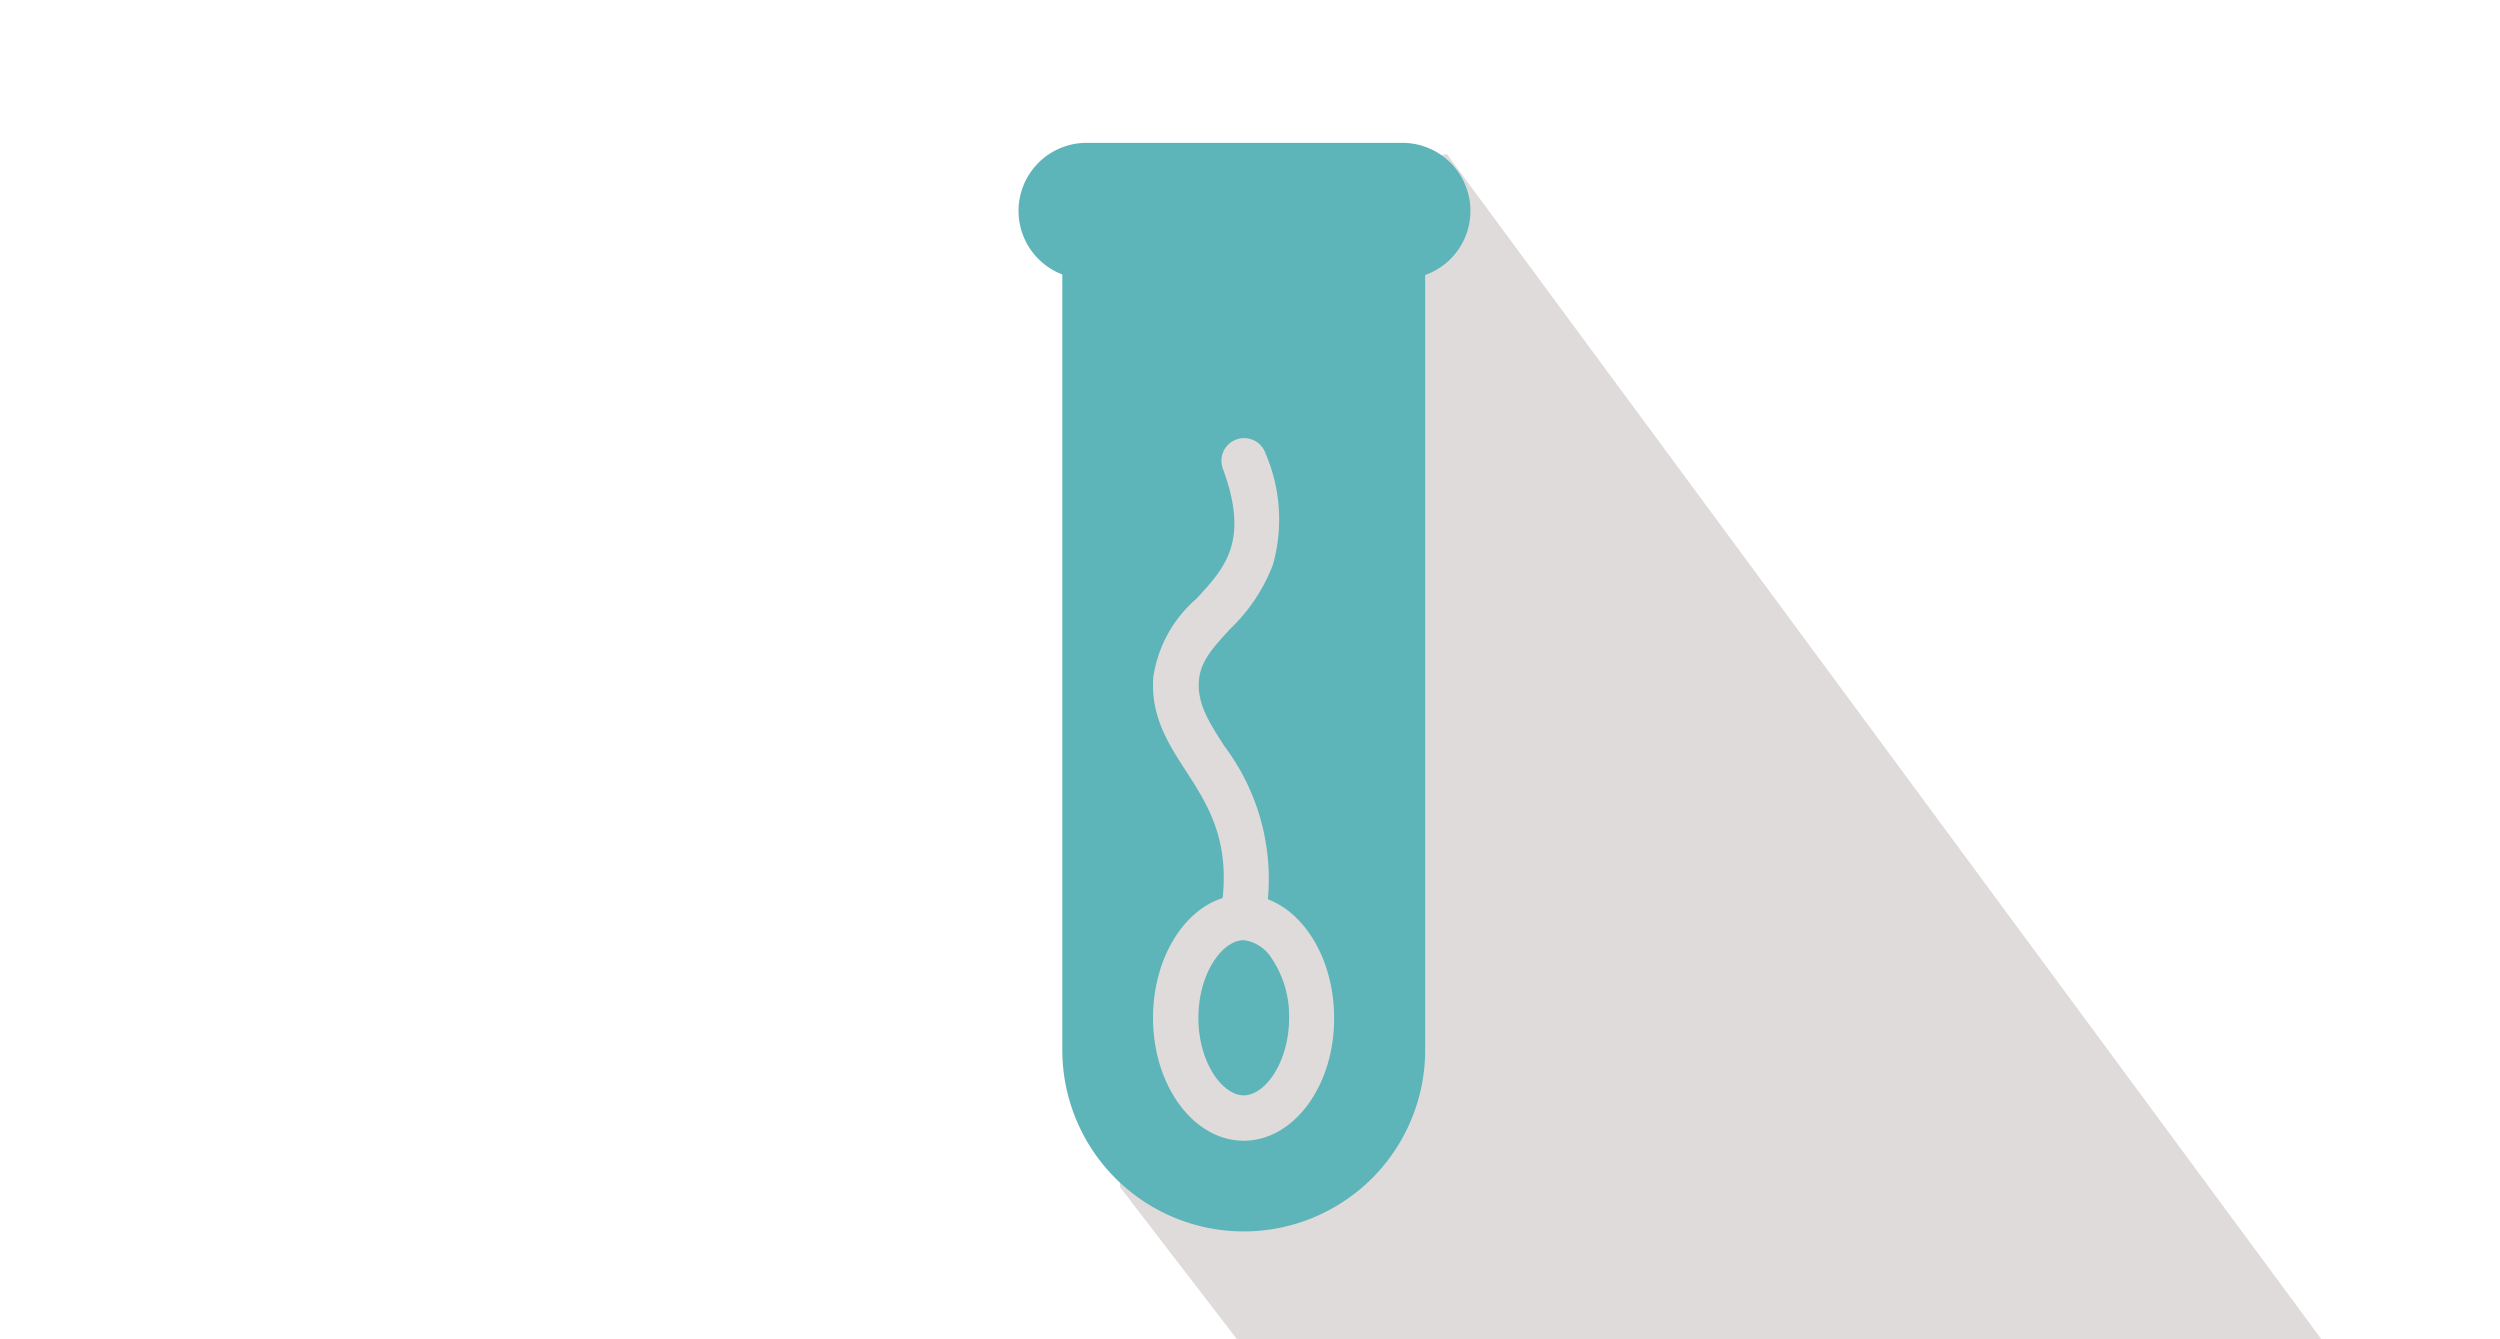 <svg id="Calque_1" data-name="Calque 1" xmlns="http://www.w3.org/2000/svg" viewBox="0 0 140 75"><title>ID17026_ID173_Clinique Mathilde_site internet_pictos_decoupage</title><polygon points="81.02 8.62 62.72 12.59 62.72 66.48 69.27 75 130 75 81.02 8.62" fill="#e0dbdb"/><path d="M69.65,52.65c-1.2,0-2.54,1.86-2.54,4.35s1.34,4.34,2.54,4.34,2.54-1.86,2.54-4.34a5.79,5.79,0,0,0-1-3.37A2.15,2.15,0,0,0,69.65,52.65Z" fill="#5db5b9"/><path d="M78.54,8H60.84a3.81,3.81,0,0,0-1.35,7.37V58.8a10.16,10.16,0,1,0,20.32,0V15.4A3.81,3.81,0,0,0,78.54,8ZM69.65,63.88c-2.81,0-5.08-3.08-5.08-6.88,0-3.26,1.66-6,3.9-6.71.35-3.38-.87-5.28-2.06-7.12-1-1.54-2-3.12-1.82-5.28A7.17,7.17,0,0,1,67,33.53c1.58-1.72,3-3.2,1.47-7.31a1.62,1.62,0,0,1-.07-.44,1.27,1.27,0,0,1,2.48-.36,9.32,9.32,0,0,1,.4,6.21,9.82,9.82,0,0,1-2.42,3.62c-.91,1-1.63,1.76-1.72,2.85-.11,1.3.57,2.35,1.43,3.69A12.37,12.37,0,0,1,71,50.36c2.14.81,3.71,3.48,3.71,6.64C74.73,60.8,72.45,63.88,69.65,63.88Z" fill="#5db5b9"/><rect id="border" width="140" height="75" fill="none"/></svg>